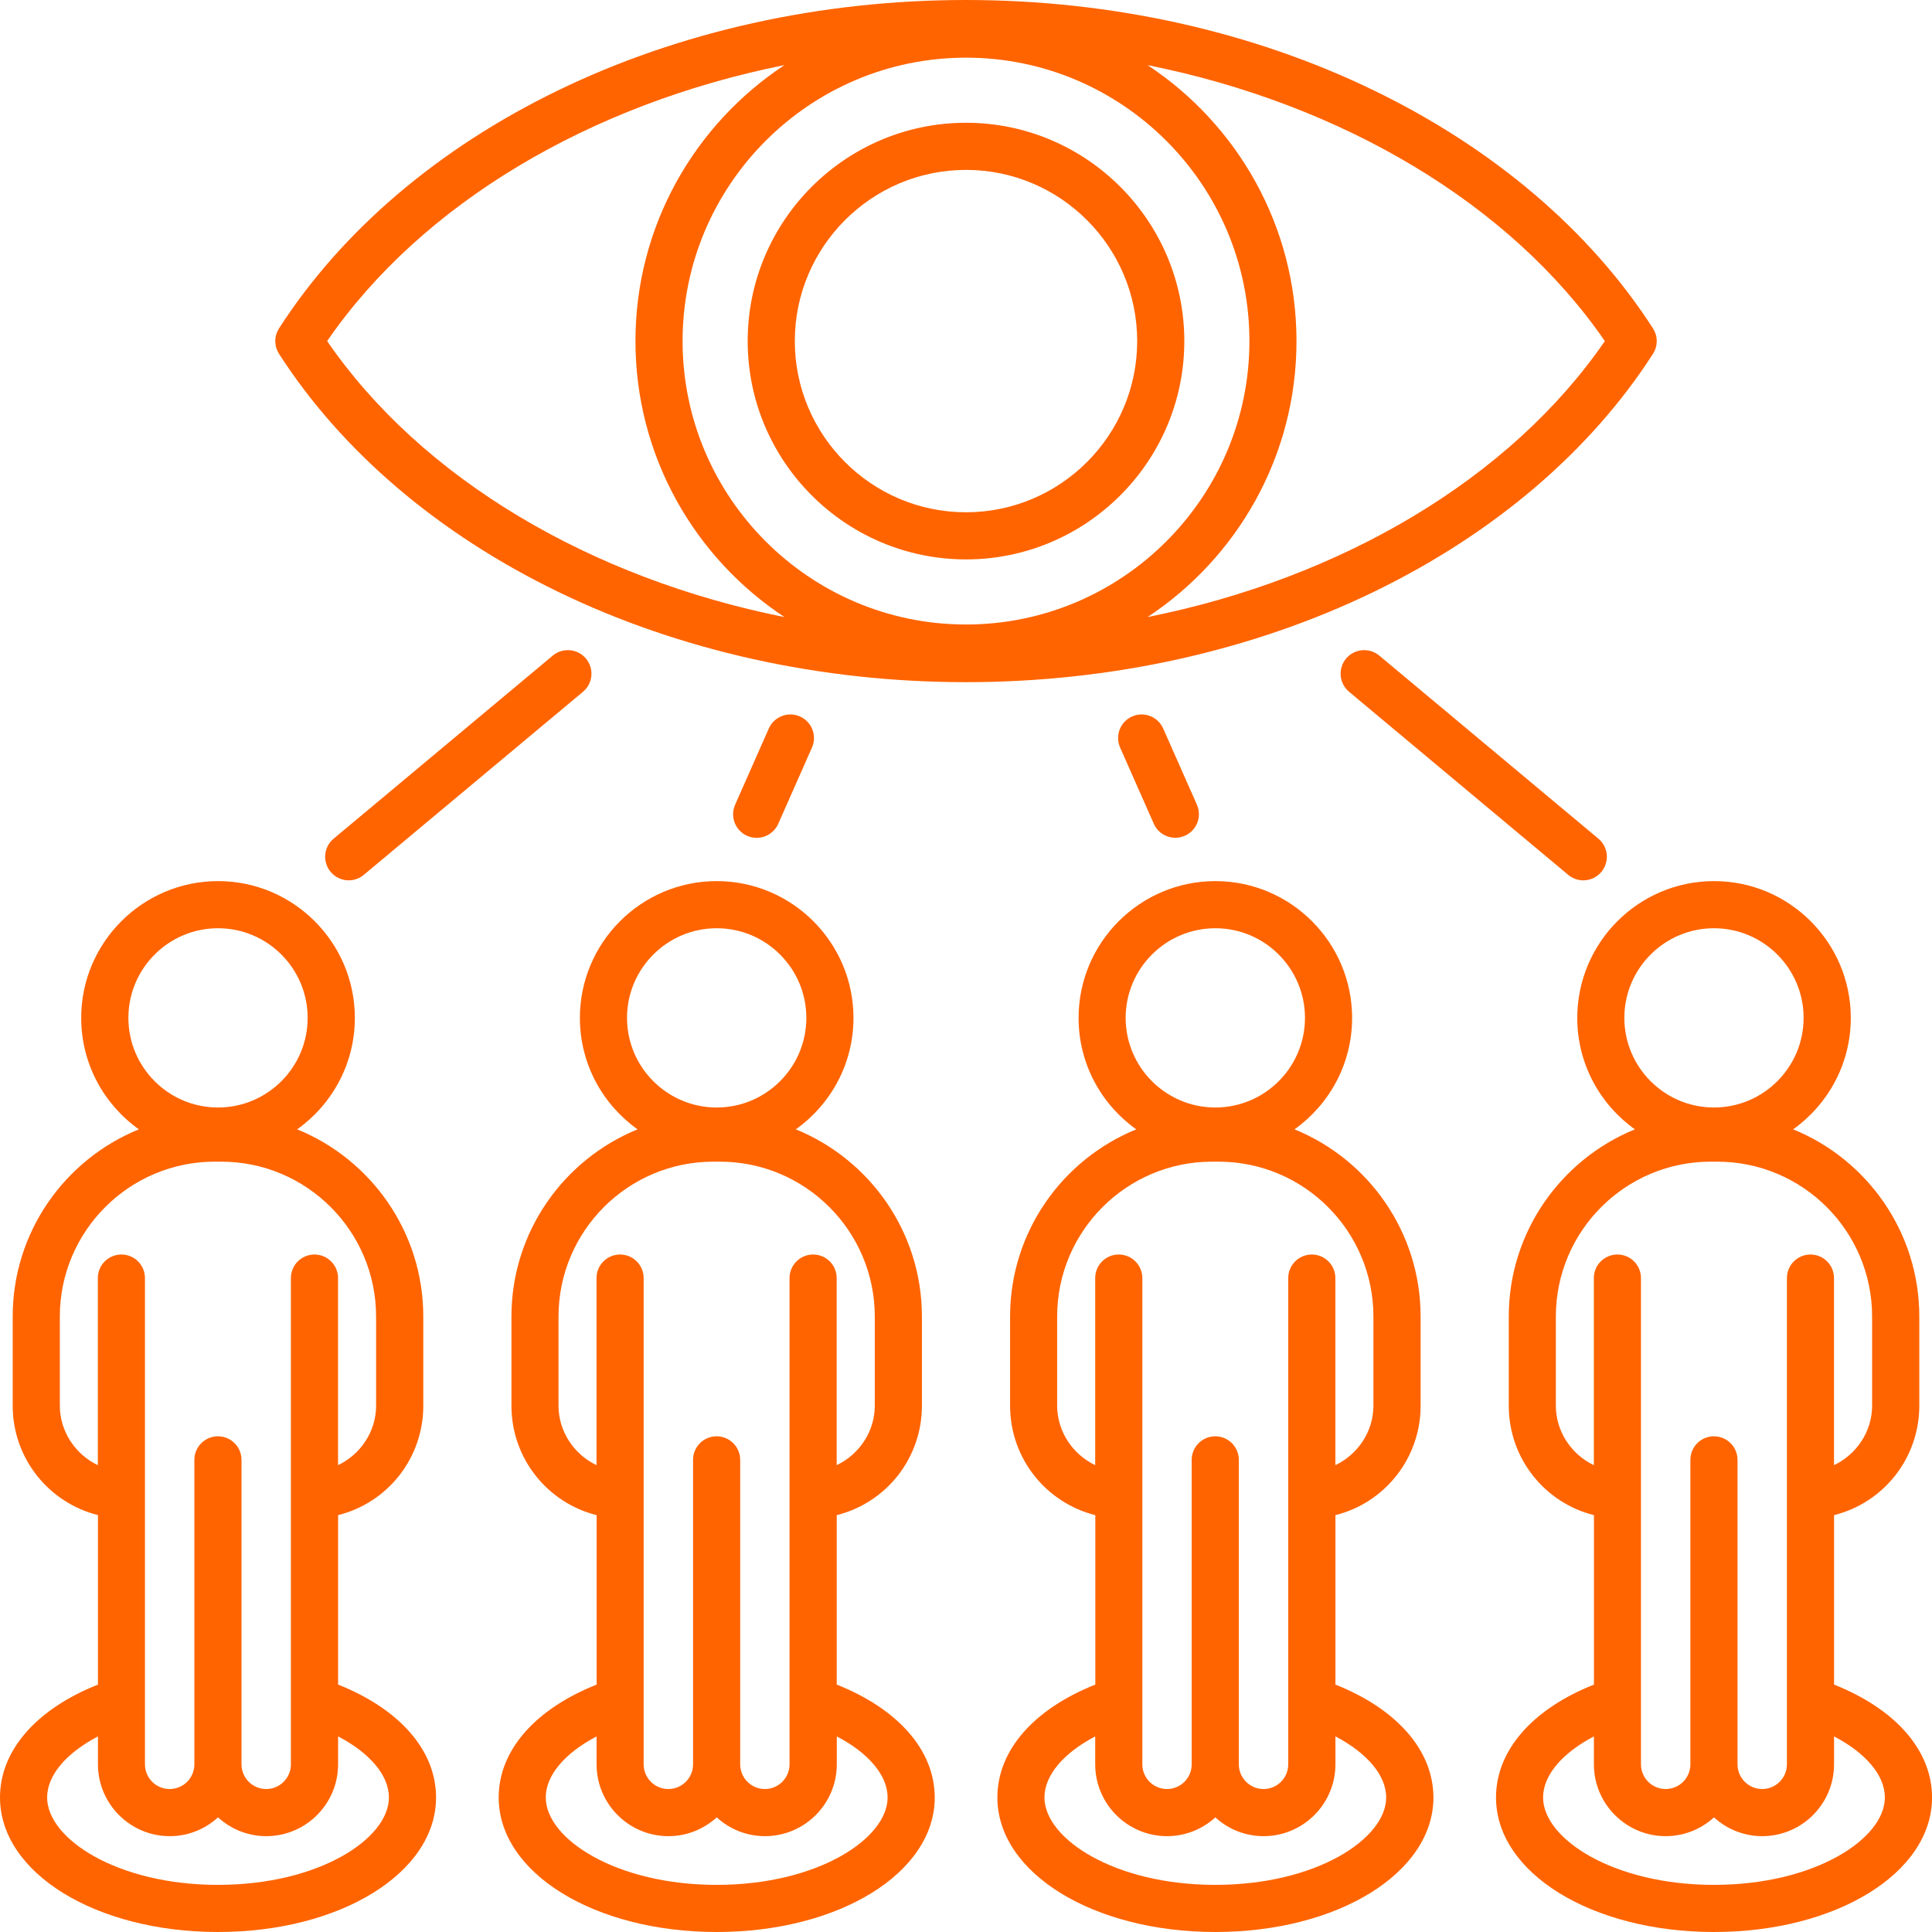 <?xml version="1.0" encoding="UTF-8"?> <svg xmlns="http://www.w3.org/2000/svg" width="33" height="33" viewBox="0 0 33 33" fill="none"> <path d="M28.234 6.044C28.276 5.979 28.298 5.903 28.298 5.826C28.298 5.749 28.276 5.674 28.234 5.609C27.163 3.944 25.517 2.54 23.474 1.548C21.39 0.535 18.978 0 16.5 0C14.022 0 11.61 0.535 9.526 1.547C7.483 2.539 5.837 3.944 4.766 5.609C4.725 5.674 4.702 5.749 4.702 5.826C4.702 5.903 4.725 5.979 4.766 6.044C5.837 7.709 7.483 9.113 9.526 10.105C11.61 11.117 14.022 11.652 16.5 11.652C18.978 11.652 21.39 11.117 23.474 10.105C25.517 9.113 27.163 7.709 28.234 6.044ZM27.412 5.826C25.798 8.175 22.917 9.877 19.601 10.54C21.132 9.529 22.145 7.794 22.145 5.826C22.145 3.858 21.132 2.123 19.601 1.112C22.917 1.776 25.798 3.478 27.412 5.826ZM21.341 5.826C21.341 8.495 19.169 10.667 16.5 10.667C13.831 10.667 11.659 8.495 11.659 5.826C11.659 3.157 13.831 0.985 16.5 0.985C19.169 0.985 21.341 3.157 21.341 5.826ZM5.588 5.826C7.202 3.477 10.083 1.776 13.399 1.112C11.867 2.123 10.854 3.858 10.854 5.826C10.854 7.794 11.867 9.529 13.399 10.54C10.083 9.877 7.202 8.175 5.588 5.826ZM16.5 9.555C18.556 9.555 20.229 7.882 20.229 5.826C20.229 3.77 18.556 2.097 16.5 2.097C14.444 2.097 12.771 3.77 12.771 5.826C12.771 7.882 14.444 9.555 16.5 9.555ZM16.5 2.902C18.112 2.902 19.424 4.214 19.424 5.826C19.424 7.438 18.112 8.75 16.5 8.75C14.888 8.75 13.576 7.438 13.576 5.826C13.576 4.214 14.888 2.902 16.5 2.902ZM5.775 28.774V25.88C6.191 25.775 6.561 25.535 6.825 25.196C7.088 24.857 7.231 24.44 7.23 24.011V22.487C7.23 21.043 6.338 19.803 5.076 19.29C5.671 18.866 6.061 18.172 6.061 17.387C6.061 16.098 5.012 15.05 3.725 15.05C2.437 15.05 1.387 16.098 1.387 17.386C1.387 18.171 1.776 18.866 2.372 19.29C1.11 19.803 0.217 21.042 0.217 22.486V24.01C0.217 24.91 0.832 25.668 1.673 25.879V28.774C0.62 29.193 0 29.899 0 30.702C0 31.991 1.636 33 3.724 33C5.812 33 7.448 31.991 7.448 30.702C7.448 29.899 6.828 29.193 5.775 28.774ZM3.724 15.855C4.568 15.855 5.255 16.542 5.255 17.386C5.255 18.23 4.568 18.917 3.724 18.917C2.879 18.917 2.193 18.23 2.193 17.386C2.193 16.542 2.879 15.855 3.724 15.855ZM1.022 24.011V22.487C1.022 21.028 2.209 19.842 3.668 19.842H3.779C5.238 19.842 6.424 21.028 6.424 22.487V24.011C6.424 24.453 6.156 24.845 5.774 25.026V21.83C5.774 21.608 5.593 21.428 5.371 21.428C5.149 21.428 4.969 21.608 4.969 21.83V30.136C4.969 30.369 4.78 30.558 4.547 30.558C4.314 30.558 4.125 30.369 4.125 30.136V24.935C4.125 24.713 3.945 24.533 3.723 24.533C3.501 24.533 3.32 24.713 3.32 24.935V30.136C3.32 30.369 3.131 30.558 2.898 30.558C2.665 30.558 2.476 30.369 2.476 30.136V21.83C2.476 21.608 2.296 21.428 2.074 21.428C1.852 21.428 1.671 21.608 1.671 21.83V25.026C1.291 24.845 1.022 24.453 1.022 24.011ZM3.724 32.195C2.003 32.195 0.805 31.408 0.805 30.702C0.805 30.323 1.133 29.942 1.673 29.659V30.136C1.673 30.812 2.223 31.363 2.9 31.363C3.217 31.363 3.506 31.241 3.724 31.042C3.942 31.241 4.231 31.363 4.548 31.363C5.224 31.363 5.775 30.813 5.775 30.136V29.659C6.315 29.941 6.643 30.323 6.643 30.702C6.643 31.408 5.444 32.195 3.724 32.195ZM14.292 28.774V25.88C14.708 25.775 15.078 25.535 15.342 25.196C15.605 24.857 15.748 24.44 15.747 24.011V22.487C15.747 21.043 14.855 19.803 13.593 19.29C14.188 18.866 14.578 18.172 14.578 17.387C14.578 16.098 13.529 15.05 12.242 15.05C10.953 15.05 9.905 16.099 9.905 17.387C9.905 18.172 10.294 18.866 10.89 19.29C9.628 19.804 8.736 21.043 8.736 22.487V24.011C8.736 24.911 9.35 25.669 10.191 25.88V28.774C9.138 29.193 8.518 29.9 8.518 30.702C8.518 31.991 10.154 33 12.242 33C14.33 33 15.966 31.991 15.966 30.702C15.965 29.899 15.345 29.193 14.292 28.774ZM12.242 15.855C13.086 15.855 13.773 16.542 13.773 17.386C13.773 18.23 13.086 18.917 12.242 18.917C11.397 18.917 10.71 18.23 10.71 17.386C10.71 16.542 11.397 15.855 12.242 15.855ZM9.54 24.011V22.487C9.54 21.028 10.726 19.842 12.185 19.842H12.296C13.755 19.842 14.942 21.028 14.942 22.487V24.011C14.942 24.453 14.674 24.845 14.291 25.026V21.83C14.291 21.608 14.111 21.428 13.889 21.428C13.667 21.428 13.486 21.608 13.486 21.83V30.136C13.486 30.369 13.297 30.558 13.065 30.558C12.832 30.558 12.643 30.369 12.643 30.136V24.935C12.643 24.713 12.462 24.533 12.24 24.533C12.018 24.533 11.838 24.713 11.838 24.935V30.136C11.838 30.369 11.649 30.558 11.416 30.558C11.183 30.558 10.994 30.369 10.994 30.136V21.83C10.994 21.608 10.813 21.428 10.591 21.428C10.37 21.428 10.189 21.608 10.189 21.83V25.026C9.808 24.845 9.54 24.453 9.54 24.011ZM12.242 32.195C10.521 32.195 9.322 31.408 9.322 30.702C9.322 30.323 9.65 29.942 10.19 29.659V30.136C10.19 30.812 10.74 31.363 11.417 31.363C11.735 31.363 12.024 31.241 12.242 31.042C12.46 31.241 12.749 31.363 13.066 31.363C13.742 31.363 14.293 30.813 14.293 30.136V29.659C14.833 29.941 15.161 30.323 15.161 30.702C15.16 31.408 13.961 32.195 12.242 32.195ZM22.81 28.774V25.88C23.226 25.775 23.596 25.535 23.859 25.196C24.123 24.857 24.266 24.44 24.265 24.011V22.487C24.265 21.043 23.373 19.803 22.111 19.29C22.706 18.866 23.095 18.172 23.095 17.387C23.095 16.098 22.047 15.05 20.759 15.05C19.471 15.05 18.423 16.099 18.423 17.387C18.423 18.172 18.812 18.866 19.408 19.29C18.146 19.804 17.253 21.043 17.253 22.487V24.011C17.253 24.911 17.868 25.669 18.709 25.88V28.774C17.656 29.193 17.036 29.899 17.036 30.702C17.036 31.991 18.672 33 20.76 33C22.848 33 24.484 31.991 24.484 30.702C24.482 29.899 23.863 29.193 22.81 28.774ZM20.759 15.855C21.603 15.855 22.29 16.542 22.29 17.386C22.29 18.23 21.603 18.917 20.759 18.917C19.914 18.917 19.227 18.23 19.227 17.386C19.227 16.542 19.914 15.855 20.759 15.855ZM18.057 24.011V22.487C18.057 21.028 19.244 19.842 20.703 19.842H20.814C22.273 19.842 23.459 21.028 23.459 22.487V24.011C23.459 24.453 23.191 24.845 22.809 25.026V21.83C22.809 21.608 22.628 21.428 22.407 21.428C22.184 21.428 22.004 21.608 22.004 21.83V30.136C22.004 30.369 21.815 30.558 21.582 30.558C21.349 30.558 21.16 30.369 21.16 30.136V24.935C21.16 24.713 20.98 24.533 20.758 24.533C20.536 24.533 20.355 24.713 20.355 24.935V30.136C20.355 30.369 20.166 30.558 19.933 30.558C19.701 30.558 19.512 30.369 19.512 30.136V21.83C19.512 21.608 19.331 21.428 19.109 21.428C18.887 21.428 18.707 21.608 18.707 21.83V25.026C18.326 24.845 18.057 24.453 18.057 24.011ZM20.759 32.195C19.038 32.195 17.84 31.408 17.84 30.702C17.84 30.323 18.167 29.942 18.707 29.659V30.136C18.707 30.812 19.257 31.363 19.934 31.363C20.251 31.363 20.541 31.241 20.759 31.042C20.977 31.241 21.265 31.363 21.583 31.363C22.259 31.363 22.81 30.813 22.81 30.136V29.659C23.349 29.941 23.677 30.323 23.677 30.702C23.677 31.408 22.479 32.195 20.759 32.195ZM31.327 28.774V25.88C31.744 25.775 32.113 25.535 32.377 25.196C32.641 24.857 32.783 24.44 32.783 24.011V22.487C32.783 21.043 31.891 19.803 30.628 19.29C31.223 18.866 31.613 18.172 31.613 17.387C31.613 16.098 30.565 15.05 29.277 15.05C27.988 15.05 26.941 16.099 26.941 17.387C26.941 18.172 27.33 18.866 27.925 19.29C26.664 19.804 25.771 21.043 25.771 22.487V24.011C25.771 24.911 26.385 25.669 27.226 25.88V28.774C26.173 29.193 25.553 29.899 25.553 30.702C25.553 31.991 27.189 33 29.277 33C31.365 33 33.001 31.991 33.001 30.702C33 29.899 32.38 29.193 31.327 28.774ZM29.276 15.855C30.12 15.855 30.807 16.542 30.807 17.386C30.807 18.23 30.12 18.917 29.276 18.917C28.432 18.917 27.745 18.23 27.745 17.386C27.745 16.542 28.432 15.855 29.276 15.855ZM26.575 24.011V22.487C26.575 21.028 27.762 19.842 29.22 19.842H29.332C30.791 19.842 31.977 21.028 31.977 22.487V24.011C31.977 24.453 31.709 24.845 31.326 25.026V21.83C31.326 21.608 31.146 21.428 30.924 21.428C30.702 21.428 30.522 21.608 30.522 21.83V30.136C30.522 30.369 30.332 30.558 30.1 30.558C29.867 30.558 29.678 30.369 29.678 30.136V24.935C29.678 24.713 29.497 24.533 29.275 24.533C29.053 24.533 28.873 24.713 28.873 24.935V30.136C28.873 30.369 28.684 30.558 28.451 30.558C28.218 30.558 28.029 30.369 28.029 30.136V21.83C28.029 21.608 27.849 21.428 27.627 21.428C27.405 21.428 27.224 21.608 27.224 21.83V25.026C26.843 24.845 26.575 24.453 26.575 24.011ZM29.276 32.195C27.556 32.195 26.357 31.408 26.357 30.702C26.357 30.323 26.685 29.942 27.225 29.659V30.136C27.225 30.812 27.775 31.363 28.452 31.363C28.769 31.363 29.058 31.241 29.276 31.042C29.494 31.241 29.783 31.363 30.1 31.363C30.776 31.363 31.327 30.813 31.327 30.136V29.659C31.867 29.941 32.195 30.323 32.195 30.702C32.195 31.408 30.997 32.195 29.276 32.195ZM27.302 14.325C27.384 14.394 27.435 14.492 27.445 14.598C27.454 14.705 27.421 14.81 27.353 14.892C27.315 14.938 27.268 14.974 27.215 14.999C27.161 15.024 27.103 15.037 27.044 15.037C26.953 15.037 26.861 15.006 26.786 14.943L23.043 11.816C22.873 11.673 22.85 11.419 22.992 11.249C23.134 11.079 23.388 11.056 23.559 11.198L27.302 14.325ZM19.868 12.443L20.444 13.745C20.471 13.806 20.482 13.873 20.477 13.94C20.472 14.007 20.45 14.071 20.413 14.127C20.377 14.183 20.327 14.229 20.268 14.261C20.209 14.293 20.143 14.31 20.076 14.31C19.998 14.31 19.922 14.287 19.857 14.245C19.791 14.203 19.74 14.142 19.708 14.071L19.132 12.768C19.111 12.72 19.099 12.668 19.098 12.615C19.096 12.562 19.106 12.509 19.125 12.46C19.144 12.411 19.172 12.366 19.209 12.328C19.245 12.29 19.289 12.259 19.337 12.238C19.54 12.148 19.777 12.239 19.868 12.443ZM5.648 14.892C5.505 14.722 5.527 14.468 5.699 14.325L9.442 11.198C9.612 11.056 9.866 11.079 10.009 11.249C10.151 11.42 10.129 11.674 9.958 11.816L6.214 14.943C6.139 15.006 6.047 15.037 5.957 15.037C5.898 15.037 5.84 15.024 5.786 14.999C5.733 14.974 5.685 14.938 5.648 14.892ZM12.761 14.277C12.713 14.255 12.669 14.225 12.633 14.186C12.596 14.148 12.568 14.103 12.549 14.054C12.53 14.005 12.521 13.952 12.522 13.899C12.523 13.846 12.535 13.794 12.556 13.746L13.132 12.443C13.222 12.24 13.46 12.148 13.664 12.238C13.867 12.328 13.959 12.566 13.869 12.769L13.293 14.071C13.261 14.143 13.209 14.203 13.144 14.246C13.079 14.288 13.002 14.311 12.924 14.311C12.869 14.311 12.814 14.3 12.761 14.277Z" fill="#FF6400"></path> </svg> 